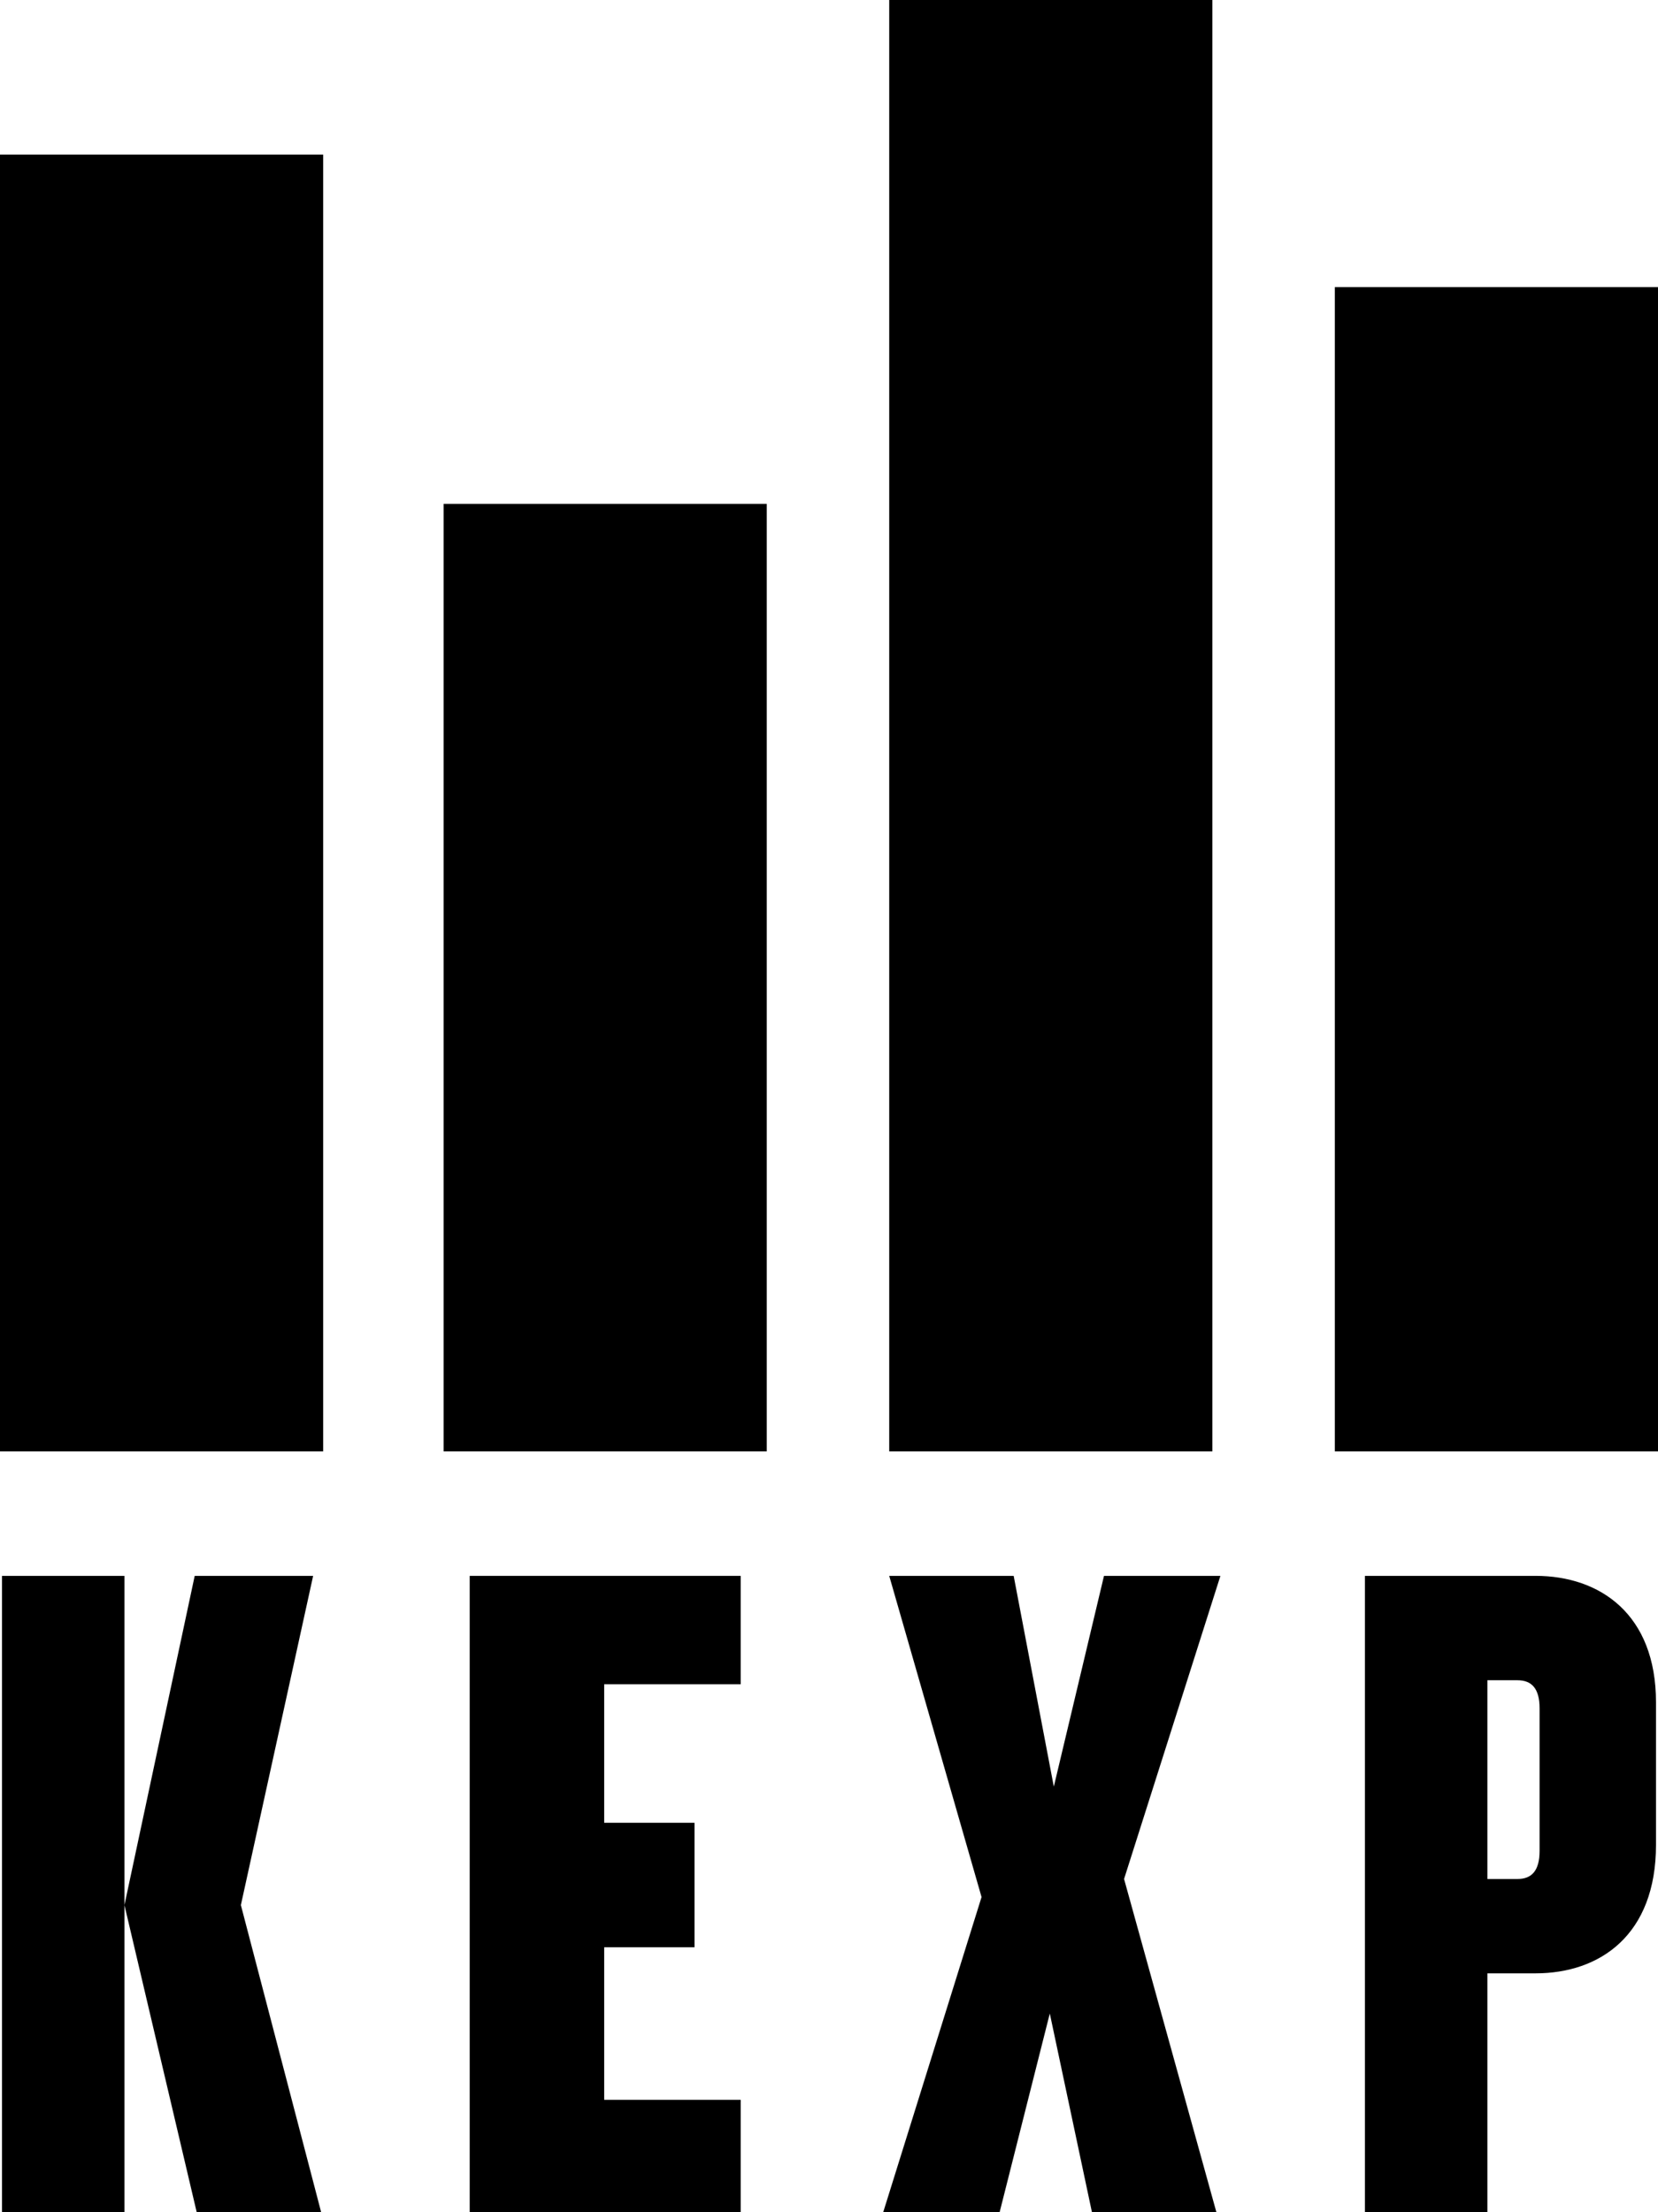 <?xml version="1.0" encoding="UTF-8"?>
<svg xmlns="http://www.w3.org/2000/svg" xmlns:svg="http://www.w3.org/2000/svg" xmlns:sodipodi="http://sodipodi.sourceforge.net/DTD/sodipodi-0.dtd" xmlns:rdf="http://www.w3.org/1999/02/22-rdf-syntax-ns#" xmlns:inkscape="http://www.inkscape.org/namespaces/inkscape" xmlns:dc="http://purl.org/dc/elements/1.1/" xmlns:cc="http://creativecommons.org/ns#" version="1.1" viewBox="0 0 82.6 110.2">
  <defs>
    <style>
      .cls-1 {
        fill-rule: evenodd;
      }
    </style>
  </defs>
  <!-- Generator: Adobe Illustrator 28.6.0, SVG Export Plug-In . SVG Version: 1.2.0 Build 709)  -->
  <g>
    <g id="svg882">
      <sodipodi:namedview id="namedview884" bordercolor="#666666" borderopacity="1" gridtolerance="10" guidetolerance="10" inkscape:current-layer="Page-1" inkscape:cx="-6.0952381" inkscape:cy="57.904762" inkscape:deskcolor="#d1d1d1" inkscape:pagecheckerboard="0" inkscape:pageopacity="0" inkscape:pageshadow="2" inkscape:showpageshadow="2" inkscape:window-height="760" inkscape:window-maximized="1" inkscape:window-width="1440" inkscape:window-x="0" inkscape:window-y="25" inkscape:zoom="3.28125" objecttolerance="10" pagecolor="#ffffff" showgrid="false"/>
      <g id="Page-1">
        <g id="logo">
          <g id="Group">
            <polygon id="Shape" class="cls-1" points="12 94.9 16 110.2 9.8 110.2 6.2 94.9 6.2 102.2 6.2 110.2 .1 110.2 .1 78.5 6.2 78.5 6.2 94.9 9.7 78.5 15.6 78.5 12 94.9"/>
            <polygon id="polygon866" class="cls-1" points="36.9 104.6 36.9 110.2 23.4 110.2 23.4 78.5 36.9 78.5 36.9 83.9 30.1 83.9 30.1 90.8 34.6 90.8 34.6 97 30.1 97 30.1 104.6 36.9 104.6"/>
            <rect id="Rectangle-path" y="7.7" width="16.1" height="64.6"/>
            <rect id="rect869" x="66.5" y="14.3" width="16.1" height="58"/>
            <rect id="rect871" x="44.3" width="16.1" height="72.3"/>
            <rect id="rect873" x="22.1" y="25.1" width="16.1" height="47.2"/>
            <polygon id="polygon875" class="cls-1" points="56 93.6 60.6 110.2 54.4 110.2 52.3 100.3 49.8 110.2 44 110.2 48.9 94.5 44.3 78.5 50.5 78.5 52.5 89 55 78.5 60.8 78.5 56 93.6"/>
            <path id="path877" class="cls-1" d="M76.5,98.3h-2.4v11.9h-6.1v-31.7h8.5c3.2,0,6,1.9,6,6.3v7.1c0,4.5-2.8,6.4-6,6.4ZM76.7,85.1c0-1-.4-1.4-1.1-1.4h-1.5v9.9h1.5c.7,0,1.1-.4,1.1-1.4v-7.1Z"/>
          </g>
        </g>
      </g>
    </g>
  </g>
</svg>